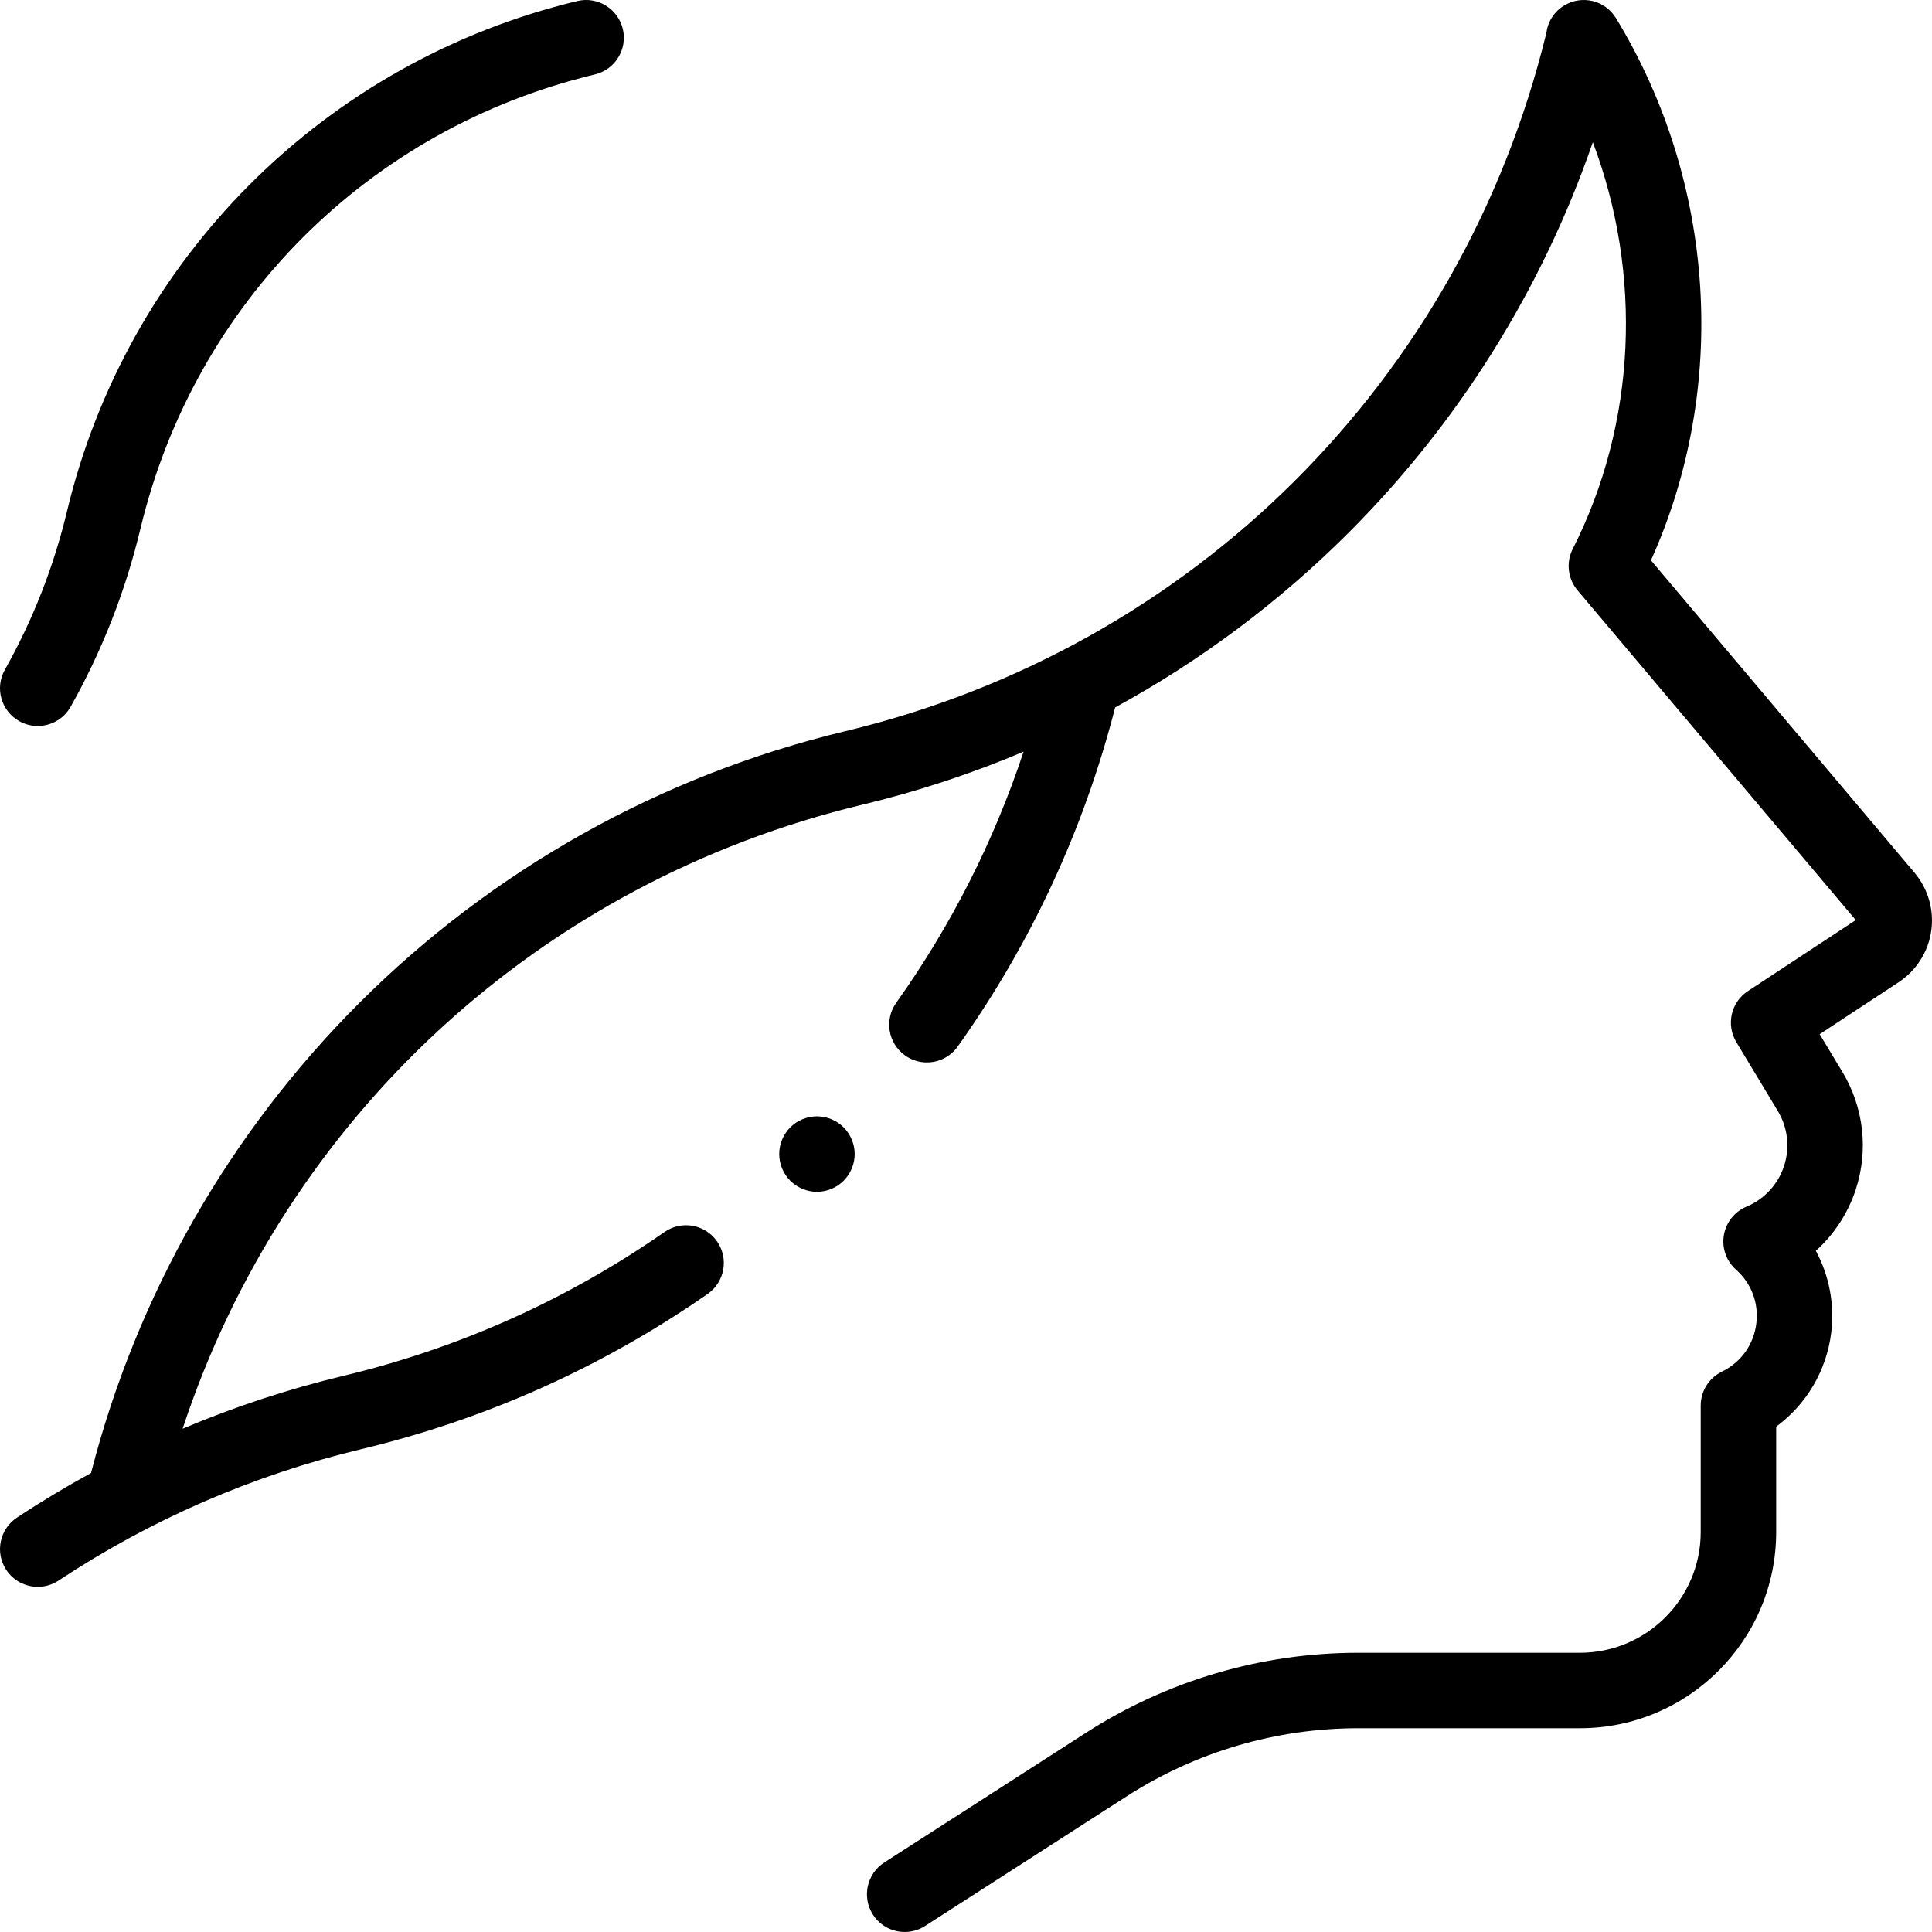 <svg id="Capa_1" enable-background="new 0 0 512.003 512.003" height="512" viewBox="0 0 512.003 512.003" width="512" xmlns="http://www.w3.org/2000/svg"><g id="XMLID_1288_"><g id="XMLID_234_"><g id="XMLID_235_"><path id="XMLID_238_" d="m507.385 231.294-69.866-82.804c20.615-45.682 17.247-100.128-9.267-143.688-2.871-4.718-9.024-6.213-13.741-3.343-2.718 1.654-4.359 4.398-4.719 7.329-22.484 92.075-93.591 162.909-185.838 184.999-48.794 11.685-93.337 36.613-128.815 72.092-34.425 34.424-58.915 77.385-71.014 124.481-6.691 3.657-13.244 7.596-19.64 11.827-4.606 3.048-5.87 9.252-2.823 13.858 1.924 2.907 5.105 4.483 8.35 4.483 1.894 0 3.81-.537 5.508-1.66 24.545-16.237 51.527-27.95 80.196-34.816 33.055-7.915 63.945-21.756 91.813-41.139 4.534-3.154 5.653-9.386 2.5-13.92s-9.385-5.652-13.919-2.5c-25.813 17.955-54.428 30.776-85.051 38.109-14.661 3.51-28.907 8.211-42.666 14.034 27.242-82.449 94.633-144.904 180.221-165.401 14.642-3.506 28.898-8.214 42.645-14.033-7.862 23.731-19.161 46.049-33.756 66.557-3.202 4.499-2.15 10.743 2.349 13.945 1.759 1.252 3.784 1.854 5.79 1.854 3.126 0 6.205-1.462 8.156-4.203 19.405-27.266 33.423-57.488 41.736-89.882 22.624-12.353 43.483-27.916 61.896-46.329 29.229-29.229 51.289-64.615 64.69-103.458 13.191 34.967 11.576 74.455-5.327 107.791-1.816 3.582-1.313 7.902 1.276 10.971l73.735 87.39-28.588 18.808c-4.484 2.95-5.839 8.915-3.071 13.513l11.005 18.276c2.643 4.389 3.245 9.698 1.65 14.567-1.594 4.869-5.219 8.796-9.946 10.771-3.171 1.326-5.439 4.188-6.006 7.579s.648 6.834 3.217 9.119c4.097 3.645 6.058 8.854 5.379 14.296-.678 5.44-3.858 10.011-8.732 12.541l-.616.32c-3.309 1.721-5.385 5.141-5.385 8.871v33.5c0 17.645-14.355 32-32 32h-58.693c-25.676 0-50.661 7.341-72.253 21.23l-53.422 34.359c-4.645 2.987-5.988 9.175-3.001 13.819 1.911 2.972 5.131 4.592 8.42 4.592 1.853 0 3.727-.514 5.4-1.591l53.422-34.359c18.359-11.809 39.603-18.051 61.434-18.051h58.693c28.673 0 52-23.327 52-52v-27.914c8.002-5.876 13.33-14.83 14.579-24.844.948-7.604-.534-15.192-4.066-21.759 4.836-4.352 8.513-9.932 10.583-16.259 3.404-10.397 2.119-21.736-3.524-31.107l-6.048-10.044 20.945-13.78c4.675-3.076 7.817-8.016 8.621-13.554.801-5.535-.807-11.165-4.416-15.443z"/><path id="XMLID_237_" d="m5.097 191.108c1.551.873 3.235 1.288 4.897 1.288 3.494 0 6.887-1.834 8.723-5.096 8.311-14.761 14.529-30.614 18.482-47.12 14.354-59.944 60.509-106.1 120.453-120.454 5.371-1.286 8.683-6.683 7.396-12.054-1.286-5.371-6.687-8.681-12.054-7.396-32.847 7.865-62.833 24.646-86.715 48.529-23.883 23.884-40.665 53.869-48.53 86.716-3.521 14.702-9.059 28.822-16.459 41.966-2.711 4.813-1.006 10.911 3.807 13.621z"/><path id="XMLID_236_" d="m216.502 295.841c-2.63 0-5.21 1.06-7.07 2.92-1.86 1.87-2.93 4.44-2.93 7.07 0 2.64 1.07 5.21 2.93 7.08 1.86 1.859 4.44 2.93 7.07 2.93s5.21-1.07 7.07-2.93c1.86-1.87 2.93-4.44 2.93-7.08 0-2.63-1.07-5.2-2.93-7.07-1.86-1.86-4.43-2.92-7.07-2.92z"/></g></g></g></svg>